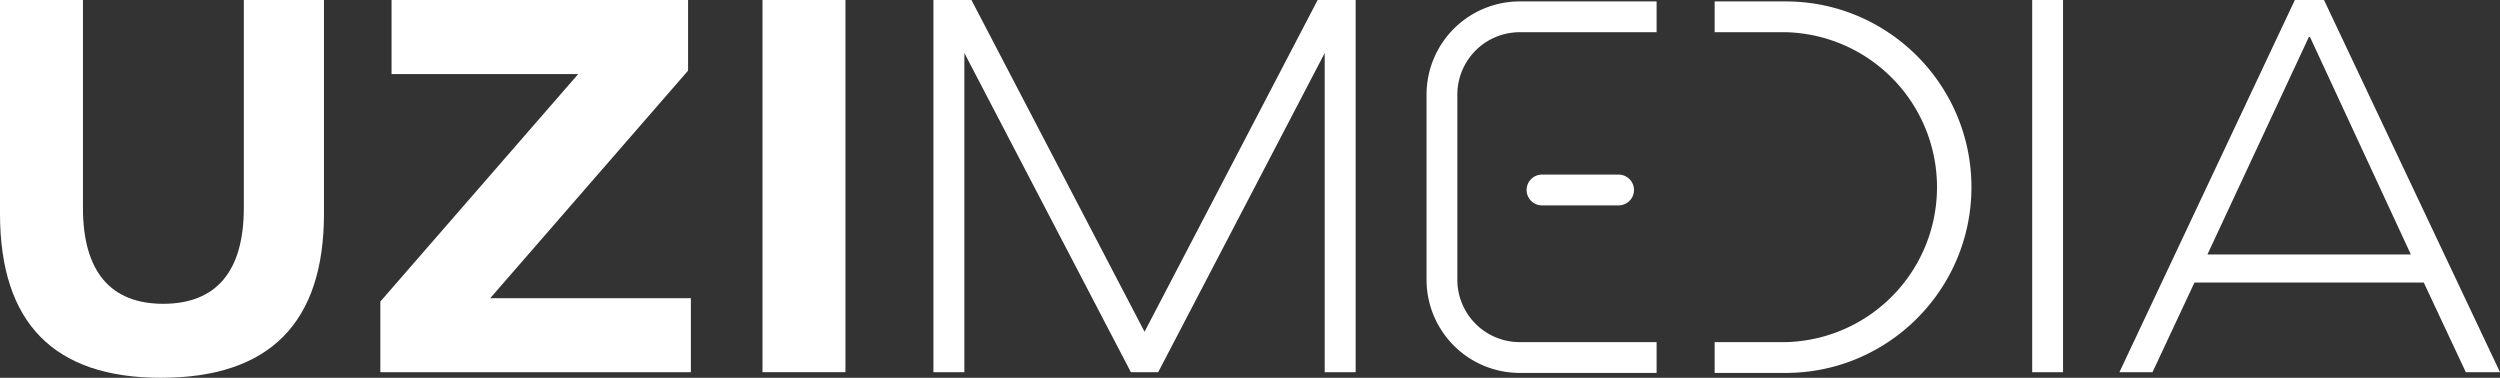 <svg xmlns="http://www.w3.org/2000/svg" id="a3bdd178-55bd-4b47-b1b8-a06576937490" data-name="Layer 1" viewBox="0 0 2000 302.23"><rect x="0" y="0" width="2000" height="302.23" fill="#333333" stroke="none"/><defs><style>.afaaae45-82a9-44f3-a643-32d8a663ced9{fill:#fff;}</style></defs><path class="afaaae45-82a9-44f3-a643-32d8a663ced9" d="M1428.55,298.34h-56.83V273.7h56.83a124,124,0,0,0,0-247.93h-56.83V1.14h56.83c81.94,0,148.6,66.66,148.6,148.6S1510.49,298.34,1428.55,298.34ZM1325.28,273.7H1215.73a49.9,49.9,0,0,1-49.85-49.85V75.63a49.91,49.91,0,0,1,49.85-49.86h109.55V1.14H1215.73a74.57,74.57,0,0,0-74.49,74.49V223.85a74.58,74.58,0,0,0,74.49,74.49h109.55ZM1307.2,152a12.32,12.32,0,0,0-12.32-12.32h-61.62a12.32,12.32,0,0,0,0,24.63h61.62A12.32,12.32,0,0,0,1307.2,152Z"></path><path class="afaaae45-82a9-44f3-a643-32d8a663ced9" d="M259.18,170.84c0,87.44-43.5,131.39-130.49,131.39C43.05,302.23,0,258.28,0,170.84V0H66.36V166.36c0,50.67,22,76.68,64.13,76.68,42.59,0,64.57-26,64.57-76.68V0h64.12Z"></path><path class="afaaae45-82a9-44f3-a643-32d8a663ced9" d="M304.28,297.74v-56.5l158.29-182H313.25V0H550.46V56.5L392.17,238.55H552.7v59.19Z"></path><path class="afaaae45-82a9-44f3-a643-32d8a663ced9" d="M610,0h66.36V297.74H610Z"></path><path class="afaaae45-82a9-44f3-a643-32d8a663ced9" d="M1625.76,0h24.67V297.74h-24.67Z"></path><path class="afaaae45-82a9-44f3-a643-32d8a663ced9" d="M1847.09,29.59l-81.16,174H1928.7L1848,29.59ZM1939,226h-183.4L1722,297.74h-26.46L1835.88,0h23.32L2000,297.74h-27.35Z"></path><polygon class="afaaae45-82a9-44f3-a643-32d8a663ced9" points="915.63 265.41 984.88 132.71 1054.12 0 1069.32 0 1084.52 0 1084.52 148.87 1084.52 297.74 1072.15 297.74 1059.77 297.74 1059.77 170.08 1059.77 42.42 993.16 170.08 926.55 297.74 915.63 297.74 904.71 297.74 838.1 170.08 771.49 42.42 771.49 170.08 771.49 297.74 759.12 297.74 746.75 297.74 746.75 148.87 746.75 0 761.95 0 777.14 0 846.39 132.71 915.63 265.41"></polygon></svg>